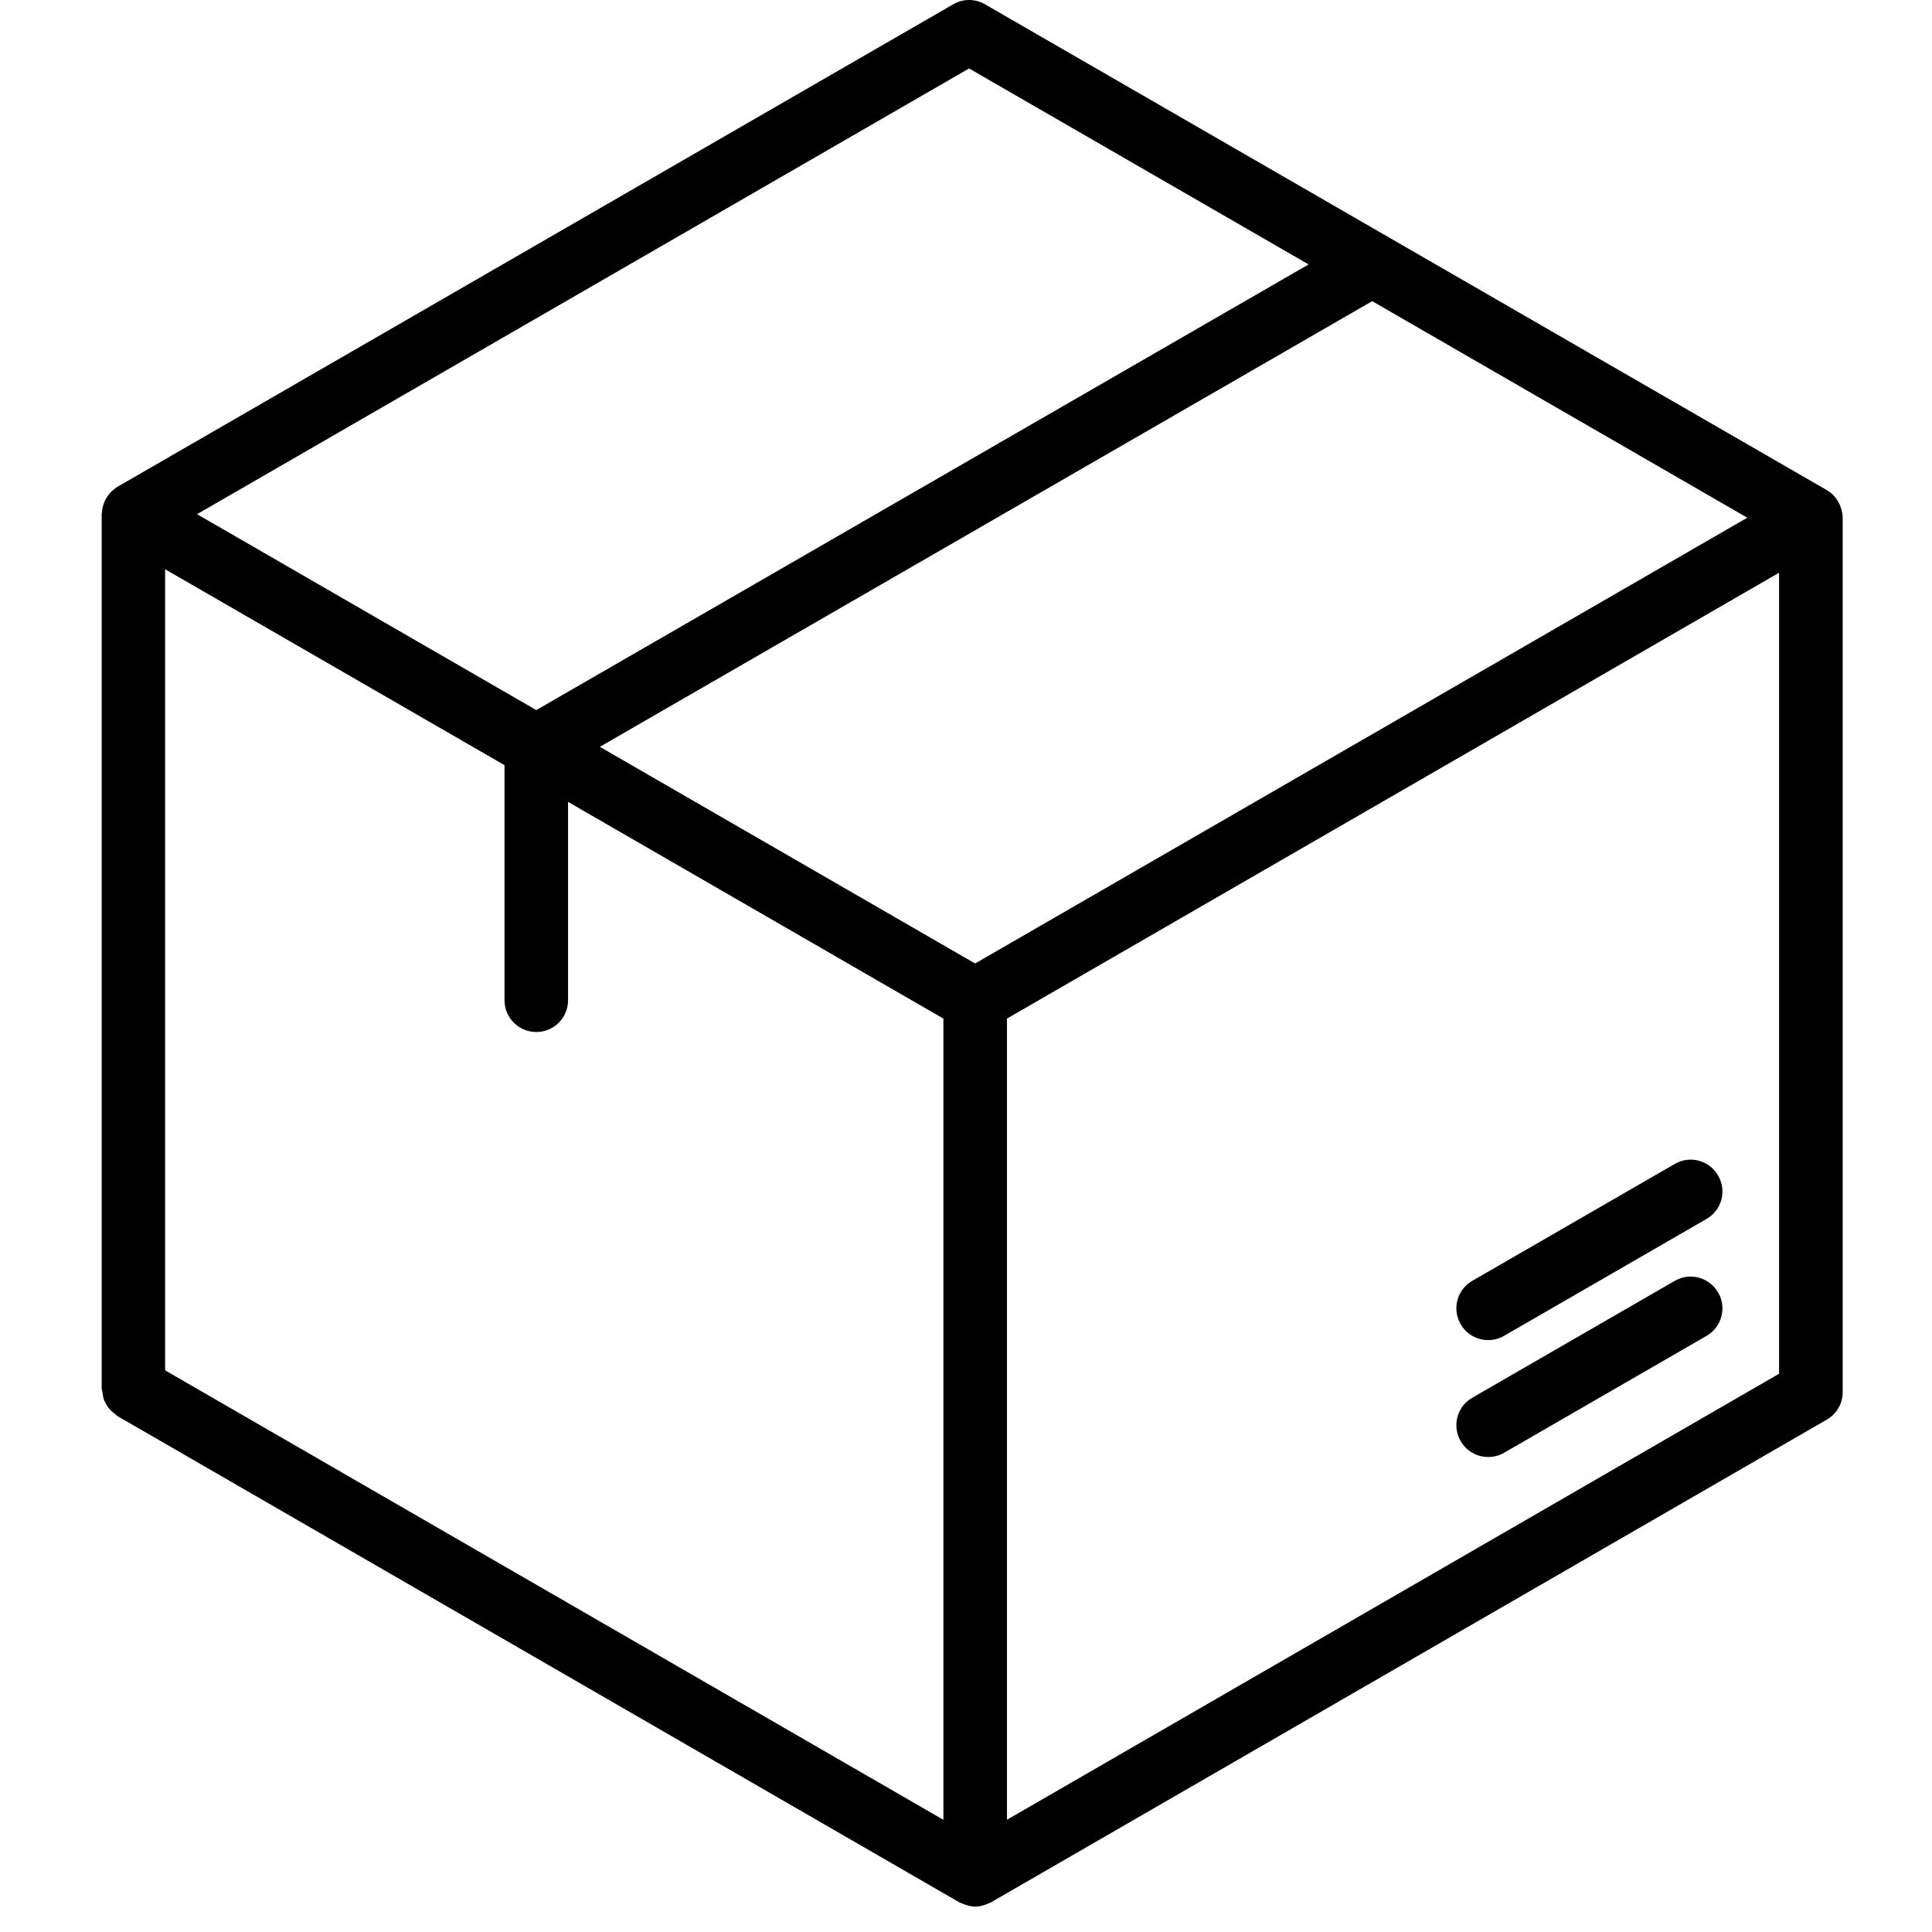 <svg width="76" height="76" viewBox="0 0 76 76" fill="none" xmlns="http://www.w3.org/2000/svg">
<path d="M4.077 55.028C4.102 55.103 4.14 55.172 4.181 55.241C4.221 55.309 4.259 55.375 4.312 55.434C4.368 55.5 4.437 55.553 4.506 55.606C4.546 55.638 4.574 55.681 4.621 55.706L37.734 74.831C37.765 74.85 37.8 74.856 37.831 74.872C37.862 74.888 37.897 74.9 37.931 74.912C38.072 74.963 38.215 75 38.362 75H38.365C38.509 75 38.65 74.966 38.787 74.916C38.825 74.903 38.862 74.888 38.9 74.869C38.928 74.856 38.959 74.85 38.987 74.831L71.862 55.844C72.25 55.622 72.487 55.21 72.487 54.763V20.375V20.369V20.366C72.487 20.213 72.45 20.069 72.4 19.928C72.391 19.9 72.381 19.875 72.369 19.85C72.263 19.619 72.094 19.413 71.866 19.282L38.747 0.169C38.36 -0.056 37.885 -0.056 37.497 0.169L4.625 19.147C4.55 19.191 4.491 19.244 4.428 19.297C4.391 19.328 4.359 19.36 4.325 19.397C4.25 19.482 4.188 19.575 4.138 19.675C4.116 19.719 4.097 19.766 4.081 19.813C4.041 19.928 4.013 20.047 4.009 20.172C4.009 20.191 4 20.203 4 20.222V54.622C4 54.675 4.025 54.722 4.031 54.776C4.044 54.863 4.053 54.944 4.081 55.026L4.077 55.028ZM21.096 40.597C21.787 40.597 22.346 40.038 22.346 39.347V31.544L37.111 40.069V71.587L6.495 53.906V22.393L19.846 30.099V39.346C19.846 40.037 20.405 40.596 21.096 40.596V40.597ZM39.612 71.584V40.068L69.984 22.53V54.04L39.612 71.584ZM38.362 37.903L23.596 29.378L53.978 11.847L68.734 20.365L38.362 37.899V37.903ZM38.121 2.693L51.477 10.402L21.096 27.933L7.752 20.227L38.121 2.693Z" fill="black"/>
<path d="M65.878 50.387L57.915 54.984C57.315 55.328 57.112 56.093 57.459 56.69C57.69 57.09 58.109 57.315 58.544 57.315C58.756 57.315 58.972 57.262 59.169 57.147L67.131 52.55C67.731 52.206 67.934 51.44 67.587 50.843C67.243 50.247 66.478 50.037 65.881 50.387H65.878Z" fill="black"/>
<path d="M65.878 45.788L57.915 50.385C57.315 50.728 57.112 51.494 57.459 52.091C57.69 52.491 58.109 52.716 58.544 52.716C58.756 52.716 58.972 52.663 59.169 52.547L67.131 47.95C67.731 47.606 67.934 46.841 67.587 46.244C67.243 45.644 66.478 45.438 65.881 45.788H65.878Z" fill="black"/>
</svg>
